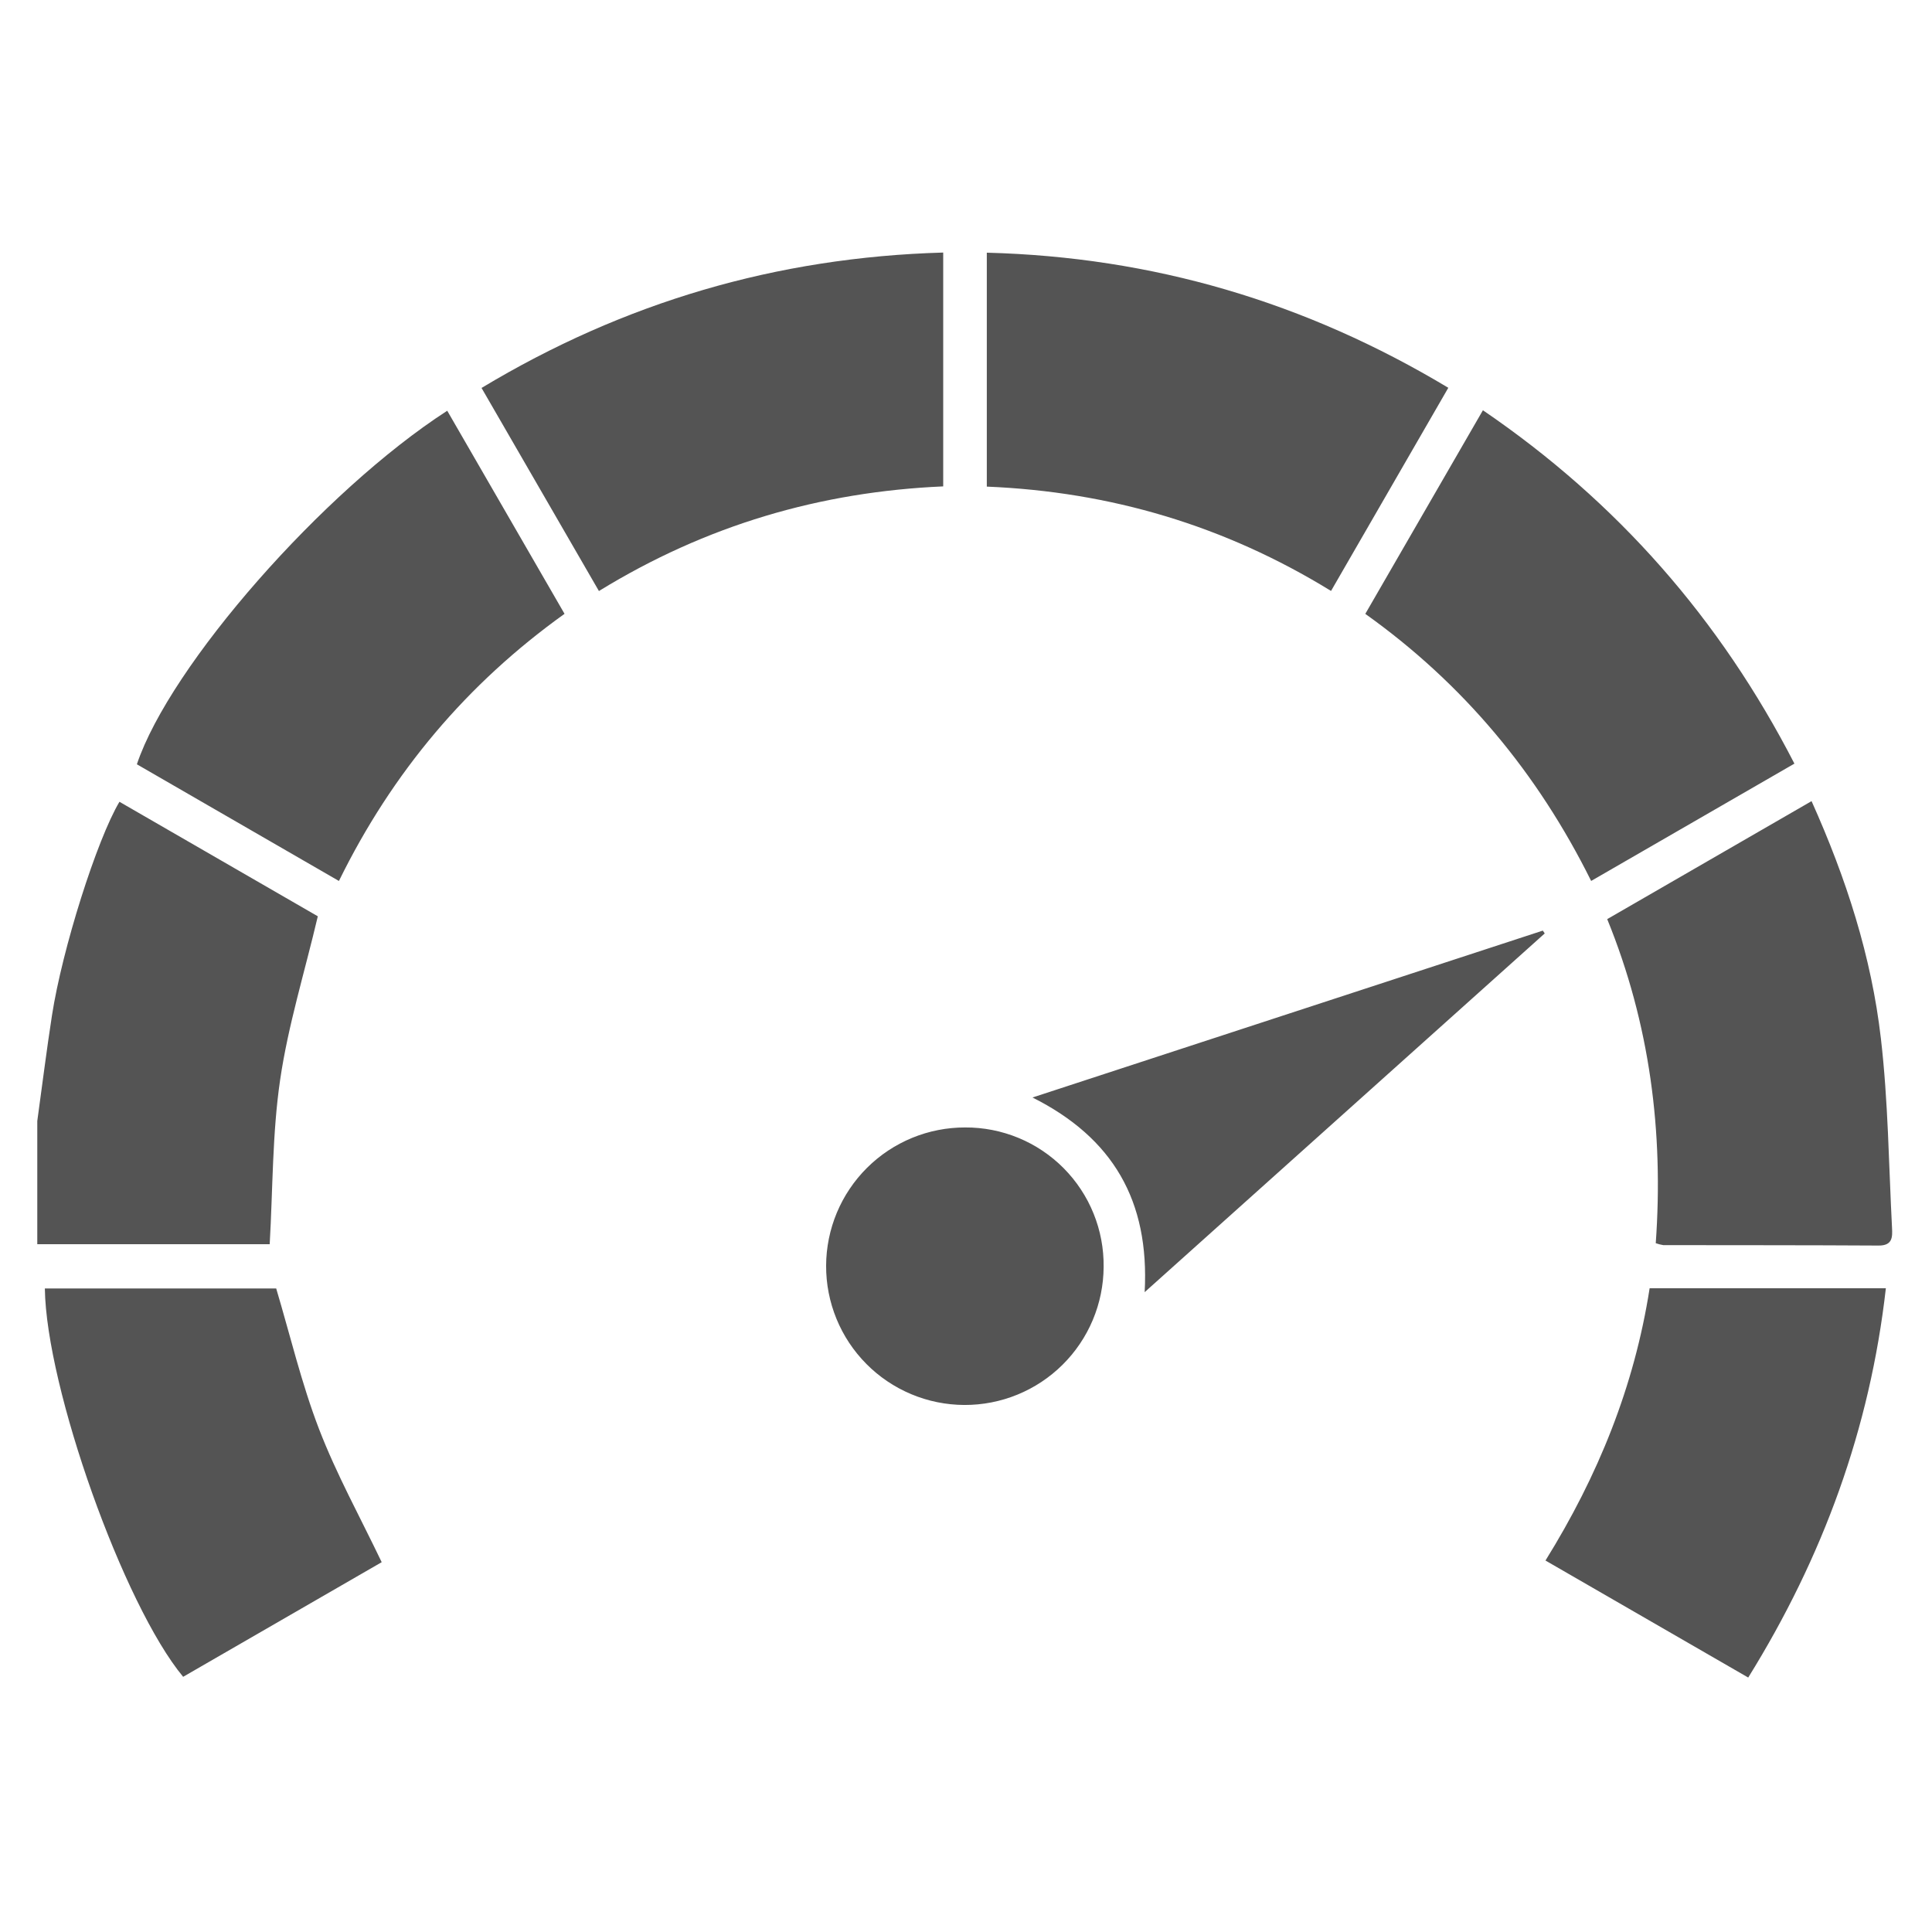 <svg xmlns="http://www.w3.org/2000/svg" xmlns:xlink="http://www.w3.org/1999/xlink" width="682" viewBox="0 0 511.5 511.5" height="682" preserveAspectRatio="xMidYMid meet"><defs><clipPath id="05a5844592"><path d="M 9.719 66.863 L 501 66.863 L 501 444.496 L 9.719 444.496 Z M 9.719 66.863 " clip-rule="nonzero"></path></clipPath></defs><g clip-path="url(#05a5844592)"><path fill="#545454" d="M 74.172 285.848 C 76.281 271.457 80.656 257.402 84.141 242.59 L 31.625 212.273 C 25.652 222.293 16.473 251.25 13.75 268.891 C 12.316 278.168 11.156 287.492 9.871 296.789 L 9.871 329.406 L 71.402 329.406 C 72.246 314.672 72.078 300.098 74.172 285.848 Z M 383.441 102.668 C 345.629 79.965 305.211 68.043 261.258 66.898 L 261.258 128.832 C 293.957 130.184 324.215 139.125 352.395 156.453 Z M 249.715 66.863 C 205.547 68.121 165.125 80.062 127.488 102.711 C 137.949 120.816 148.207 138.551 158.566 156.477 C 186.953 139.023 217.246 130.188 249.715 128.773 Z M 36.238 202.348 L 89.73 233.238 C 103.914 204.355 123.703 180.969 149.461 162.512 L 118.406 108.746 C 85.523 129.988 45.031 176.137 36.238 202.348 Z M 421.262 233.23 L 475.074 202.172 C 455.414 163.961 428.242 132.918 392.605 108.617 L 361.465 162.523 C 387.504 181.094 407.07 204.68 421.262 233.23 Z M 500.914 325.016 C 500.043 308.309 499.898 291.512 497.965 274.918 C 495.469 253.289 488.832 232.625 479.613 212.102 L 425.512 243.34 C 436.828 271.086 440.461 299.773 438.363 329.137 C 439.008 329.367 439.668 329.535 440.344 329.648 C 459.344 329.68 478.34 329.648 497.344 329.762 C 501.113 329.797 501.043 327.449 500.914 325.016 Z M 73.125 341.129 L 11.875 341.129 C 12.227 367.418 32.727 424.988 48.488 443.938 L 101.055 413.59 C 95.332 401.637 89.059 390.281 84.453 378.309 C 79.809 366.227 76.82 353.5 73.125 341.129 Z M 409.168 413.152 L 462.844 444.133 C 482.672 412.191 495.078 378.191 499.285 341.066 L 436.742 341.066 C 432.691 367.082 423.086 390.746 409.168 413.152 Z M 255.539 298.496 C 254.336 298.492 253.137 298.547 251.941 298.664 C 250.742 298.777 249.555 298.949 248.375 299.184 C 247.195 299.414 246.027 299.703 244.879 300.047 C 243.727 300.395 242.594 300.797 241.48 301.254 C 240.371 301.711 239.281 302.223 238.223 302.785 C 237.16 303.348 236.129 303.965 235.125 304.629 C 234.125 305.293 233.156 306.008 232.227 306.766 C 231.293 307.527 230.402 308.332 229.551 309.18 C 228.695 310.027 227.887 310.914 227.121 311.844 C 226.355 312.77 225.637 313.73 224.969 314.73 C 224.297 315.727 223.676 316.754 223.105 317.812 C 222.535 318.871 222.02 319.957 221.555 321.066 C 221.09 322.176 220.684 323.305 220.332 324.453 C 219.977 325.605 219.684 326.77 219.445 327.945 C 219.207 329.125 219.027 330.312 218.902 331.508 C 218.781 332.707 218.719 333.906 218.715 335.105 C 218.711 336.309 218.766 337.508 218.879 338.707 C 218.992 339.902 219.164 341.094 219.395 342.273 C 219.625 343.453 219.914 344.617 220.258 345.77 C 220.605 346.922 221.004 348.055 221.461 349.168 C 221.918 350.281 222.426 351.367 222.988 352.43 C 223.551 353.492 224.164 354.523 224.828 355.527 C 225.496 356.527 226.207 357.496 226.965 358.43 C 227.727 359.359 228.527 360.254 229.375 361.105 C 230.223 361.961 231.109 362.77 232.035 363.539 C 232.961 364.305 233.922 365.023 234.922 365.695 C 235.918 366.367 236.945 366.988 238.004 367.559 C 239.062 368.129 240.145 368.648 241.254 369.113 C 242.363 369.578 243.492 369.988 244.641 370.34 C 245.789 370.695 246.953 370.992 248.133 371.23 C 249.312 371.469 250.5 371.652 251.695 371.773 C 252.891 371.898 254.09 371.961 255.293 371.969 C 256.496 371.973 257.695 371.918 258.891 371.805 C 260.09 371.691 261.277 371.523 262.457 371.293 C 263.637 371.062 264.805 370.777 265.957 370.434 C 267.109 370.09 268.242 369.691 269.355 369.234 C 270.469 368.781 271.555 368.27 272.617 367.711 C 273.68 367.148 274.715 366.535 275.719 365.871 C 276.719 365.207 277.688 364.496 278.621 363.738 C 279.555 362.98 280.449 362.18 281.301 361.332 C 282.156 360.484 282.969 359.602 283.734 358.676 C 284.504 357.75 285.223 356.789 285.895 355.789 C 286.57 354.793 287.191 353.766 287.762 352.711 C 288.336 351.652 288.855 350.57 289.32 349.461 C 289.785 348.352 290.195 347.223 290.551 346.074 C 290.906 344.926 291.203 343.762 291.445 342.586 C 291.684 341.406 291.867 340.219 291.992 339.023 C 292.117 337.828 292.18 336.629 292.188 335.426 C 292.203 334.219 292.156 333.012 292.051 331.809 C 291.949 330.605 291.781 329.41 291.559 328.223 C 291.336 327.039 291.055 325.863 290.715 324.707 C 290.375 323.547 289.977 322.406 289.523 321.289 C 289.07 320.168 288.562 319.074 288.004 318.004 C 287.441 316.938 286.828 315.898 286.16 314.891 C 285.496 313.879 284.785 312.906 284.023 311.973 C 283.262 311.035 282.453 310.137 281.602 309.277 C 280.754 308.422 279.863 307.609 278.93 306.84 C 278 306.07 277.031 305.352 276.027 304.676 C 275.023 304.004 273.992 303.383 272.926 302.812 C 271.863 302.242 270.773 301.727 269.656 301.266 C 268.539 300.805 267.402 300.398 266.246 300.051 C 265.09 299.699 263.922 299.41 262.734 299.176 C 261.551 298.945 260.355 298.77 259.152 298.656 C 257.953 298.543 256.746 298.488 255.539 298.496 Z M 273.355 290.562 C 294.629 301.242 304.363 317.891 303.051 342.102 L 408.969 247.129 C 408.797 246.883 408.629 246.633 408.461 246.379 Z M 273.355 290.562 " fill-opacity="1" fill-rule="nonzero"></path></g></svg>